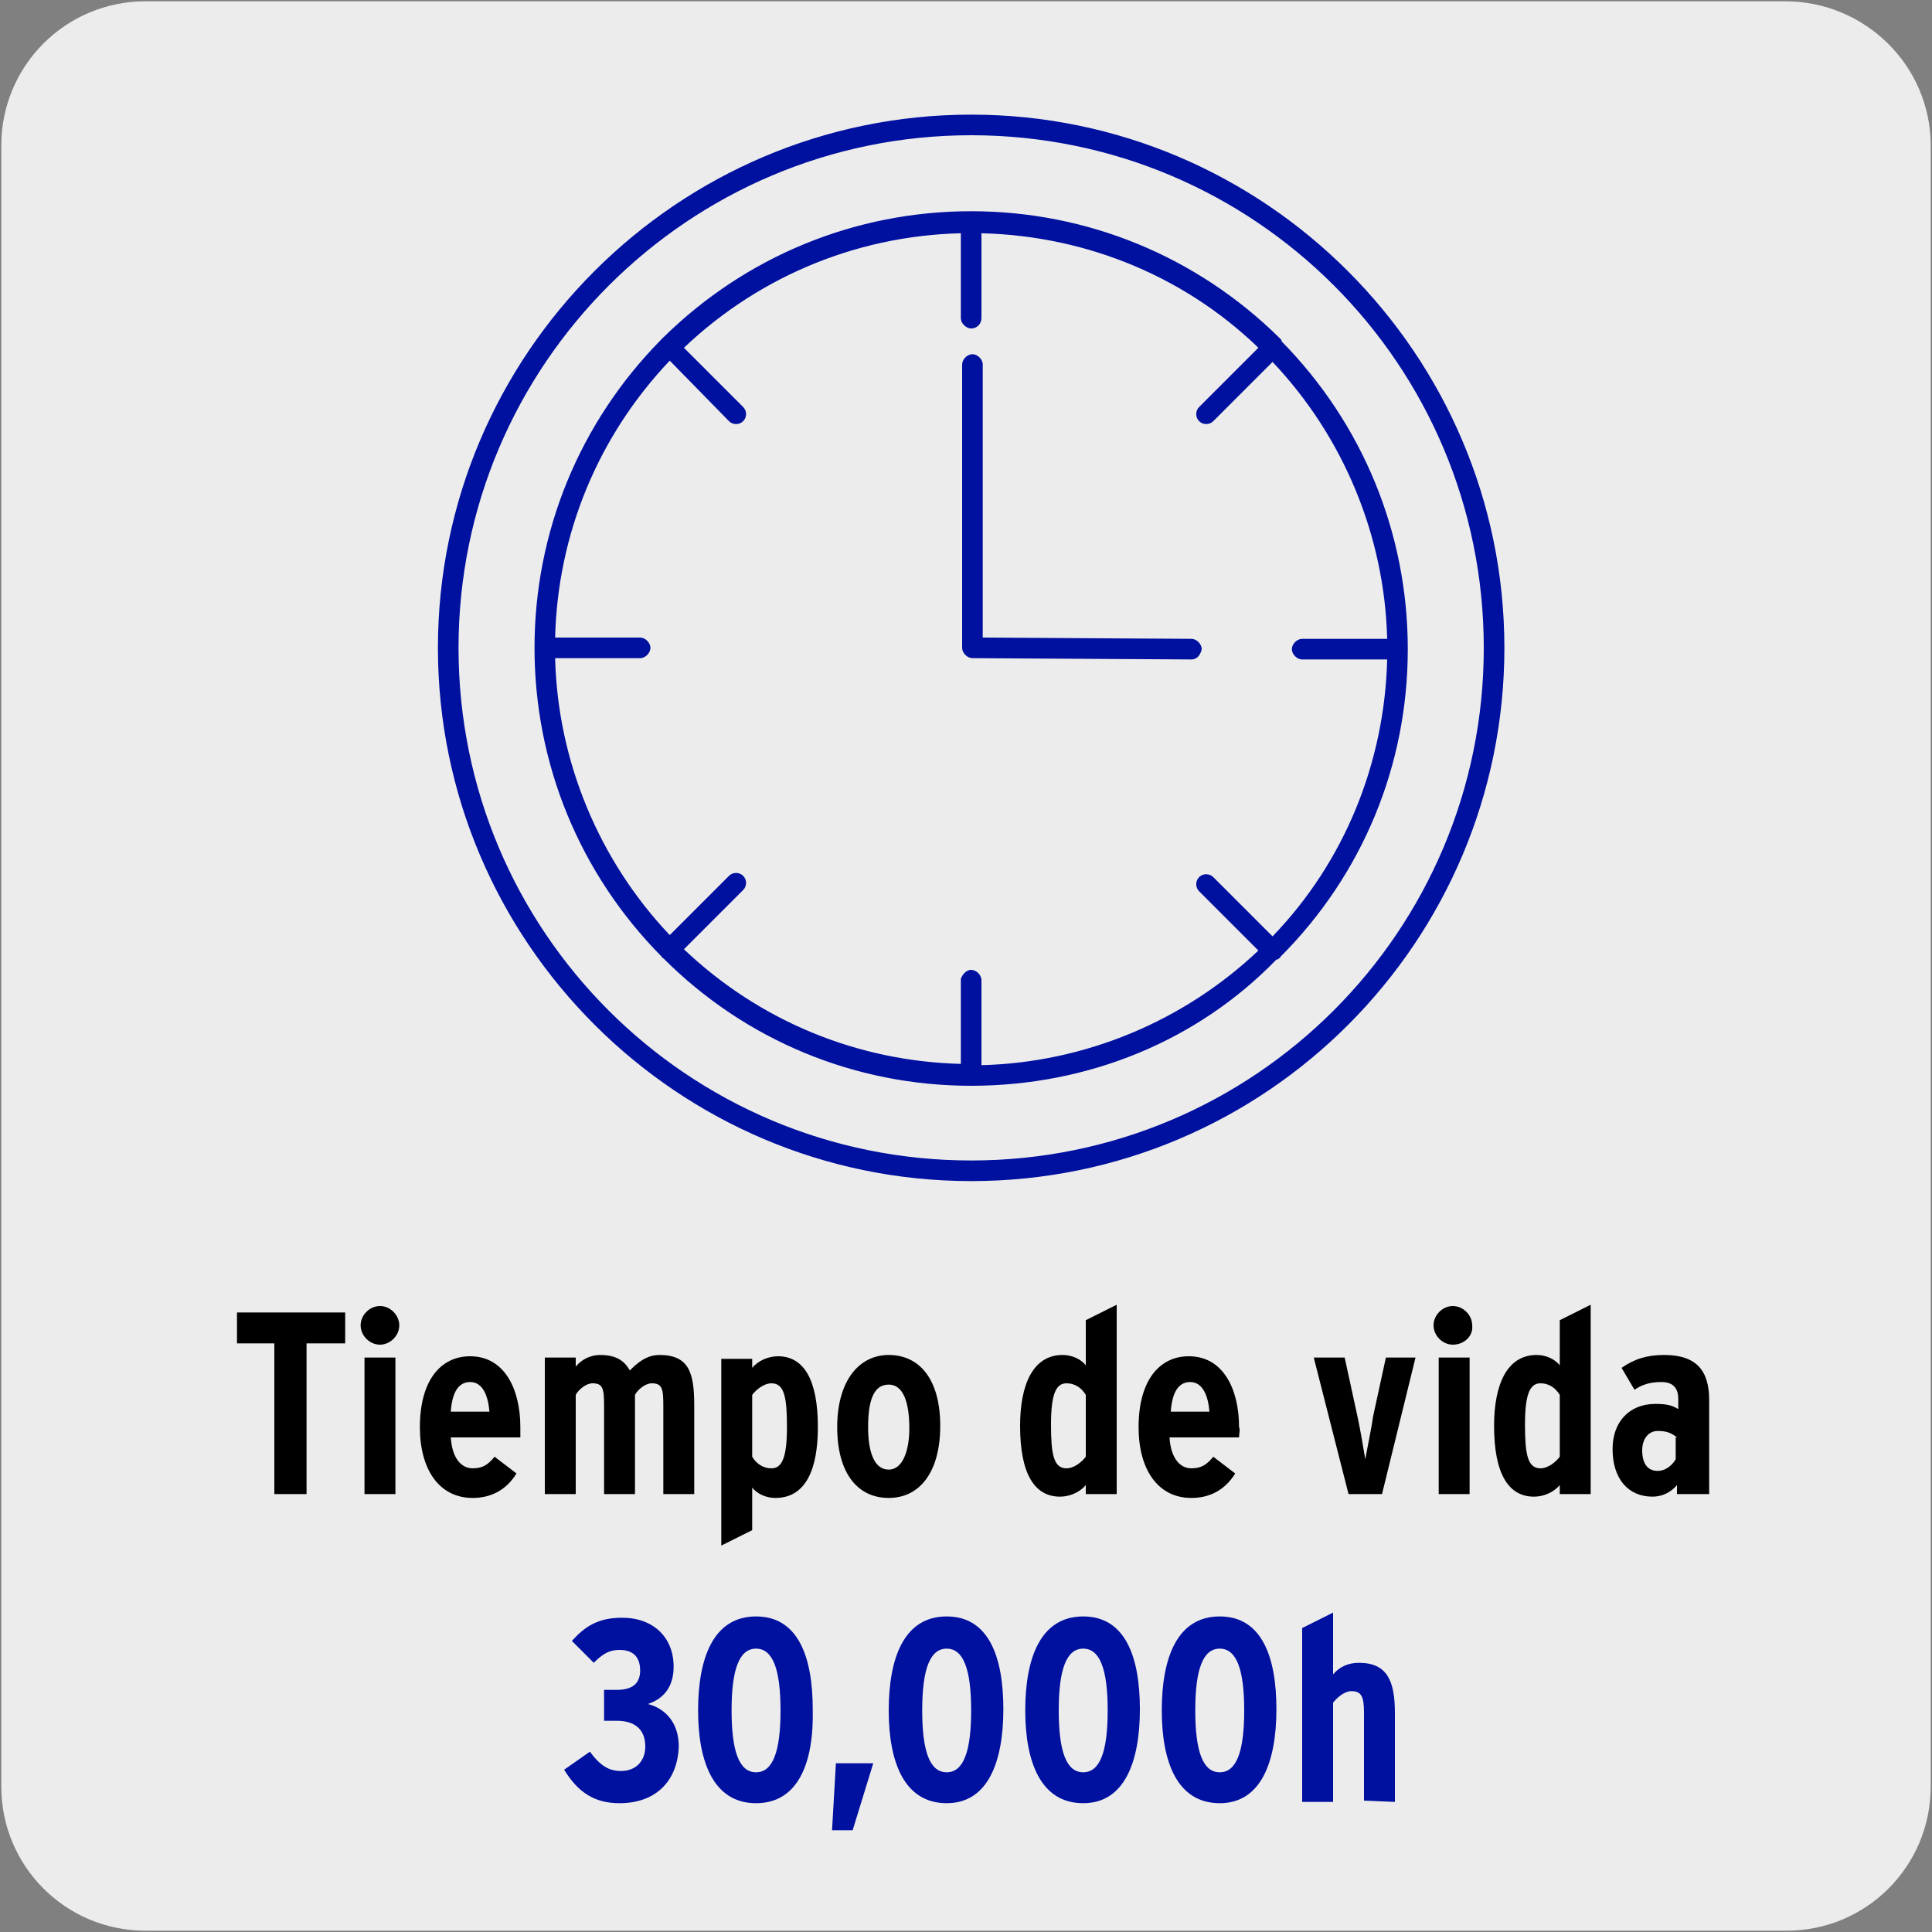 <svg enable-background="new 0 0 150 150" viewBox="0 0 150 150" xmlns="http://www.w3.org/2000/svg"><rect x="0" y="0" width="150" height="150" fill="#808080" stroke="none"/><path d="m11.3.1h127.3c6.2 0 11.3 5 11.3 11.2v127.4c0 6.2-5 11.2-11.2 11.2h-127.4c-6.2 0-11.2-5-11.2-11.2v-127.4c0-6.2 5-11.2 11.2-11.2z" fill="#edecec"/><path d="m75.4 91.4c-22.7 0-41.1-18.5-41.1-41.1s18.5-41.1 41.1-41.1 41.1 18.4 41.1 41.1-18.4 41.1-41.1 41.1zm0-81.1c-22.1 0-40 17.9-40 40s17.9 40 40 40 40-17.9 40-40-17.9-40-40-40zm0 73.8c-9.3 0-17.7-3.7-23.8-9.8l-.1-.1-.1-.1c-6.1-6.1-9.8-14.5-9.8-23.8s3.7-17.6 9.8-23.8l.1-.1.1-.1c6.1-6 14.5-9.8 23.7-9.8s17.6 3.7 23.8 9.8l.1.1.1.1c6 6.1 9.8 14.5 9.8 23.8s-3.7 17.7-9.8 23.8l-.1.1-.1.1c-6 6-14.4 9.8-23.7 9.8zm0-8.5c.3 0 .6.3.6.6v6.8c8.6-.1 16.3-3.6 22.1-9.2l-4.8-4.8c-.2-.2-.2-.6 0-.8s.6-.2.8 0l4.8 4.8c5.6-5.7 9-13.5 9.2-22.1h-6.8c-.3 0-.6-.3-.6-.6s.3-.6.6-.6h6.8c-.1-8.6-3.6-16.3-9.2-22.1l-4.8 4.8c-.2.2-.6.2-.8 0s-.2-.6 0-.8l4.8-4.8c-5.9-5.7-13.9-9.2-22.7-9.2s-16.8 3.5-22.7 9.2l4.8 4.8c.2.2.2.6 0 .8s-.6.2-.8 0l-4.7-4.7c-5.5 5.7-9 13.5-9.2 22.1h6.8c.3 0 .6.3.6.6s-.3.6-.6.6h-6.8c.2 8.5 3.6 16.2 9.2 22l4.8-4.8c.2-.2.6-.2.8 0s.2.6 0 .8l-4.8 4.8c5.7 5.6 13.5 9 22.1 9.2v-6.8c0-.4.2-.6.5-.6zm17.1-24.6-17-.1c-.3 0-.6-.3-.6-.6v-22c0-.3.3-.6.6-.6s.6.3.6.6v21.4l16.4.1c.3 0 .6.3.6.6-.1.3-.3.6-.6.6z" fill="#00109f"/><path d="m75.4 91.7c-22.8 0-41.4-18.6-41.4-41.4s18.6-41.4 41.4-41.4 41.4 18.6 41.4 41.4-18.5 41.4-41.4 41.4zm0-82.3c-22.6 0-40.9 18.3-40.9 40.9s18.3 40.9 40.9 40.9 40.9-18.3 40.9-40.9c0-22.5-18.3-40.9-40.9-40.9zm0 81.2c-22.2 0-40.2-18.1-40.2-40.2 0-22.2 18.1-40.2 40.2-40.2 22.2 0 40.2 18.1 40.2 40.2.1 22.1-18 40.2-40.2 40.2zm0-80.1c-21.9 0-39.8 17.8-39.8 39.8s17.8 39.8 39.8 39.8 39.8-17.8 39.8-39.8-17.8-39.8-39.8-39.8zm0 73.8c-9 0-17.5-3.5-23.9-9.9 0 0-.1 0-.1-.1l-.1-.1c-6.3-6.4-9.8-14.9-9.8-23.9s3.5-17.5 9.8-23.9l.1-.1.1-.1c6.4-6.3 14.9-9.8 23.9-9.8s17.5 3.5 23.9 9.8l.1.1c.1.1.1.1.1.2 6.3 6.4 9.8 14.9 9.8 23.9s-3.5 17.5-9.9 23.9c0 0 0 .1-.1.1-.1.1-.1.1-.2.1-6.1 6.3-14.6 9.8-23.7 9.8zm0-67.5c-8.9 0-17.3 3.5-23.6 9.7s-.1 0-.1.1c0 0 0 0-.1.1-6.3 6.3-9.7 14.7-9.7 23.6s3.5 17.3 9.7 23.6l.2.2c6.4 6.3 14.7 9.8 23.6 9.8s17.3-3.5 23.6-9.7c.1 0 .1-.1.1-.1s0 0 0-.1c6.3-6.4 9.8-14.7 9.8-23.6s-3.5-17.3-9.7-23.6 0 0-.1-.1c0 0 0 0-.1-.1-6.3-6.4-14.7-9.8-23.6-9.8zm.4 66.4v-7c0-.2-.1-.3-.3-.3s-.3.1-.3.3v7h-.2c-8.3-.1-16.2-3.4-22.3-9.2l-.2-.2 5-5c.1-.1.1-.3 0-.5-.1-.1-.3-.1-.5 0l-5 5-.2-.2c-5.8-6-9.1-13.9-9.2-22.3v-.2h7c.2 0 .3-.1.3-.3s-.1-.3-.3-.3h-7v-.2c.1-8.3 3.4-16.2 9.2-22.3l.2-.2 5 5c.1.1.3.1.5 0 .1-.1.1-.3 0-.5l-5-5 .2-.2c6.2-6 14.3-9.2 22.8-9.2 8.6 0 16.7 3.3 22.8 9.2l.2.2-5 5c-.1.1-.1.3 0 .5.1.1.3.1.5 0l5-5 .2.2c5.8 6 9.1 13.9 9.2 22.3v.2h-7c-.2 0-.3.1-.3.3s.1.3.3.3h7v.2c-.1 8.3-3.4 16.2-9.2 22.3l-.2.2-5-5c-.1-.1-.3-.1-.5 0-.1.1-.1.3 0 .5l5 5-.2.2c-6 5.8-13.9 9.1-22.3 9.2zm-.4-7.9c.4 0 .8.4.8.8v6.6c8-.2 15.7-3.4 21.5-8.9l-4.6-4.6c-.3-.3-.3-.8 0-1.1s.8-.3 1.1 0l4.6 4.6c5.6-5.8 8.7-13.5 8.9-21.5h-6.6c-.4 0-.8-.4-.8-.8s.4-.8.8-.8h6.6c-.2-8-3.4-15.7-8.9-21.5l-4.6 4.6c-.3.3-.8.3-1.1 0s-.3-.8 0-1.1l4.6-4.6c-6-5.8-14-8.9-22.3-8.9-8.4 0-16.3 3.2-22.3 8.9l4.6 4.6c.3.3.3.8 0 1.1s-.8.3-1.1 0l-4.6-4.7c-5.6 5.9-8.7 13.5-8.9 21.5h6.6c.4 0 .8.4.8.8s-.4.8-.8.8h-6.6c.2 8 3.4 15.7 8.9 21.5l4.6-4.6c.3-.3.8-.3 1.1 0s.3.8 0 1.1l-4.6 4.6c5.9 5.6 13.5 8.7 21.5 8.9v-6.6c.1-.3.4-.7.8-.7zm17.1-24.1-17-.1c-.4 0-.8-.4-.8-.8v-22c0-.4.4-.8.8-.8s.8.4.8.8v21.2l16.2.1c.4 0 .8.4.8.8-.1.5-.4.8-.8.8zm-17-23.1c-.2 0-.3.1-.3.3v22c0 .2.1.3.3.3l17 .1c.2 0 .3-.2.3-.3 0-.2-.1-.3-.3-.3l-16.7-.1v-21.7c0-.2-.2-.3-.3-.3z" fill="#00109f"/><path d="m75.4 25.3c-.3 0-.6-.3-.6-.6v-7.4c0-.3.3-.6.6-.6s.6.3.6.6v7.4c0 .3-.2.6-.6.6z" fill="#00109f"/><path d="m75.4 25.5c-.4 0-.8-.4-.8-.8v-7.4c0-.4.4-.8.8-.8s.8.4.8.8v7.4c0 .4-.3.8-.8.8zm0-8.5c-.2 0-.3.1-.3.3v7.4c0 .2.1.3.3.3s.3-.1.3-.3v-7.4c.1-.2-.1-.3-.3-.3z" fill="#00109f"/><path d="m23.8 104.3v11.7h-2.5v-11.7h-2.9v-2.4h8.4v2.4z"/><path d="m29.5 104.4c-.8 0-1.5-.7-1.5-1.5s.7-1.5 1.5-1.5 1.5.7 1.5 1.5-.7 1.5-1.5 1.5zm-1.2 11.6v-10.6h2.4v10.6z"/><path d="m40.4 111.6h-5.4c.1 1.6.8 2.4 1.7 2.4.8 0 1.2-.3 1.7-.9l1.7 1.3c-.8 1.3-2 1.9-3.4 1.9-2.6 0-4.1-2.2-4.1-5.5 0-3.6 1.6-5.5 3.9-5.5 2.7 0 3.9 2.6 3.9 5.5zm-3.9-4.3c-.9 0-1.4.8-1.5 2.3h3c-.1-1.2-.5-2.3-1.5-2.3z"/><path d="m51.5 116v-6.9c0-1.3-.1-1.7-.9-1.7-.5 0-1.1.5-1.3.9v7.7h-2.4v-6.9c0-1.3-.1-1.7-.9-1.7-.5 0-1.1.5-1.3.9v7.7h-2.4v-10.6h2.4v.7c.5-.6 1.2-.9 1.9-.9 1.3 0 1.9.5 2.3 1.2.6-.6 1.3-1.2 2.3-1.2 2.3 0 2.7 1.4 2.7 3.9v6.9z"/><path d="m60.2 116.3c-.7 0-1.4-.3-1.8-.8v3.3l-2.4 1.2v-14.5h2.4v.7c.5-.6 1.3-.9 2-.9 2 0 3.1 1.8 3.1 5.5 0 3.2-.9 5.5-3.3 5.5zm-.3-8.9c-.6 0-1.2.5-1.5.9v4.8c.3.5.8.9 1.5.9.8 0 1.2-.8 1.2-3.2 0-2.3-.2-3.4-1.2-3.4z"/><path d="m69 116.3c-2.4 0-4-1.9-4-5.5s1.7-5.6 4-5.6c2.4 0 4 1.9 4 5.5s-1.6 5.6-4 5.6zm0-8.8c-1.2 0-1.6 1.3-1.6 3.3s.5 3.3 1.6 3.3 1.6-1.5 1.6-3.2c0-2.1-.5-3.4-1.6-3.4z"/><path d="m84.3 116v-.7c-.5.6-1.3.9-2 .9-2 0-3.1-1.8-3.1-5.5 0-3.2 1-5.5 3.3-5.5.7 0 1.4.3 1.8.8v-3.5l2.4-1.2v14.7zm0-7.7c-.3-.5-.8-.9-1.5-.9-.8 0-1.2.8-1.2 3.2 0 2.3.2 3.4 1.2 3.4.6 0 1.2-.5 1.5-.9z"/><path d="m96.2 111.6h-5.4c.1 1.6.8 2.4 1.7 2.4.8 0 1.2-.3 1.7-.9l1.7 1.3c-.8 1.3-2 1.9-3.4 1.9-2.6 0-4.1-2.2-4.1-5.5 0-3.6 1.6-5.5 3.9-5.5 2.7 0 3.9 2.6 3.9 5.5.1.2 0 .5 0 .8zm-3.8-4.3c-.9 0-1.4.8-1.5 2.3h3c-.1-1.2-.5-2.3-1.5-2.3z"/><path d="m107.3 116h-2.6l-2.7-10.6h2.4l1 4.6c.2.9.5 2.7.6 3.3.1-.6.5-2.5.6-3.3l1-4.6h2.3z"/><path d="m112.8 104.4c-.8 0-1.5-.7-1.5-1.5s.7-1.5 1.5-1.5 1.5.7 1.5 1.5c.1.8-.6 1.5-1.5 1.5zm-1.1 11.6v-10.6h2.4v10.6z"/><path d="m121.1 116v-.7c-.5.6-1.3.9-2 .9-2 0-3.1-1.8-3.1-5.5 0-3.2 1-5.5 3.3-5.5.7 0 1.4.3 1.8.8v-3.5l2.4-1.2v14.7zm0-7.7c-.3-.5-.8-.9-1.5-.9-.8 0-1.2.8-1.2 3.2 0 2.3.2 3.4 1.2 3.4.6 0 1.2-.5 1.5-.9z"/><path d="m130.2 116v-.7c-.5.6-1.2.9-1.9.9-1.9 0-3.1-1.4-3.1-3.7 0-2.2 1.4-3.5 3.3-3.5.9 0 1.3.1 1.8.4v-.8c0-.7-.3-1.3-1.3-1.3-.9 0-1.5.2-2.1.6l-1-1.7c1-.7 2-1 3.3-1 2.5 0 3.5 1.2 3.5 3.5v7.3zm0-4.4c-.4-.3-.7-.5-1.5-.5-.7 0-1.2.6-1.2 1.5 0 1 .4 1.6 1.2 1.6.6 0 1.1-.4 1.4-.9v-1.7z"/><g fill="#00109f"><path d="m48.1 140c-1.9 0-3.2-.8-4.3-2.6l2-1.4c.8 1.1 1.5 1.5 2.4 1.5 1.2 0 1.9-.8 1.9-1.9 0-1.4-.9-2-2.2-2h-1v-2.4h1c1.2 0 1.8-.5 1.8-1.5 0-.9-.4-1.6-1.6-1.6-.8 0-1.3.3-2 1l-1.7-1.7c1-1.1 2-1.8 3.9-1.8 2.4 0 4 1.5 4 3.8 0 1.6-.8 2.5-2 2.9 1.2.3 2.4 1.3 2.4 3.3-.1 2.7-1.8 4.4-4.6 4.4z"/><path d="m58.7 140c-3.3 0-4.5-3.2-4.5-7.2 0-4.1 1.2-7.3 4.5-7.3s4.4 3.2 4.4 7.2c.1 4.1-1.1 7.3-4.4 7.3zm0-12c-1.3 0-1.9 1.6-1.9 4.8s.6 4.8 1.9 4.8 1.9-1.6 1.9-4.8-.6-4.8-1.9-4.8z"/><path d="m66.2 142.1h-1.6l.3-5.2h2.9z"/><path d="m73.5 140c-3.3 0-4.5-3.2-4.5-7.2 0-4.1 1.2-7.3 4.5-7.3s4.4 3.2 4.4 7.2c0 4.1-1.2 7.3-4.4 7.3zm0-12c-1.3 0-1.9 1.6-1.9 4.8s.6 4.8 1.9 4.8 1.9-1.6 1.9-4.8-.6-4.8-1.9-4.8z"/><path d="m84.1 140c-3.3 0-4.5-3.2-4.5-7.2 0-4.1 1.2-7.3 4.5-7.3s4.4 3.2 4.4 7.2c0 4.1-1.2 7.3-4.4 7.3zm0-12c-1.3 0-1.9 1.6-1.9 4.8s.6 4.8 1.9 4.8 1.9-1.6 1.9-4.8-.6-4.8-1.9-4.8z"/><path d="m94.7 140c-3.3 0-4.5-3.2-4.5-7.2 0-4.1 1.2-7.3 4.5-7.3s4.4 3.2 4.4 7.2c0 4.1-1.2 7.3-4.4 7.3zm0-12c-1.3 0-1.9 1.6-1.9 4.8s.6 4.8 1.9 4.8 1.9-1.6 1.9-4.8-.6-4.8-1.9-4.8z"/><path d="m105.9 139.8v-6.8c0-1.3-.2-1.7-1-1.7-.5 0-1.1.5-1.4.9v7.7h-2.4v-13.5l2.4-1.2v4.8c.5-.6 1.2-.9 2-.9 2.2 0 2.8 1.4 2.8 3.9v6.9z"/></g></svg>